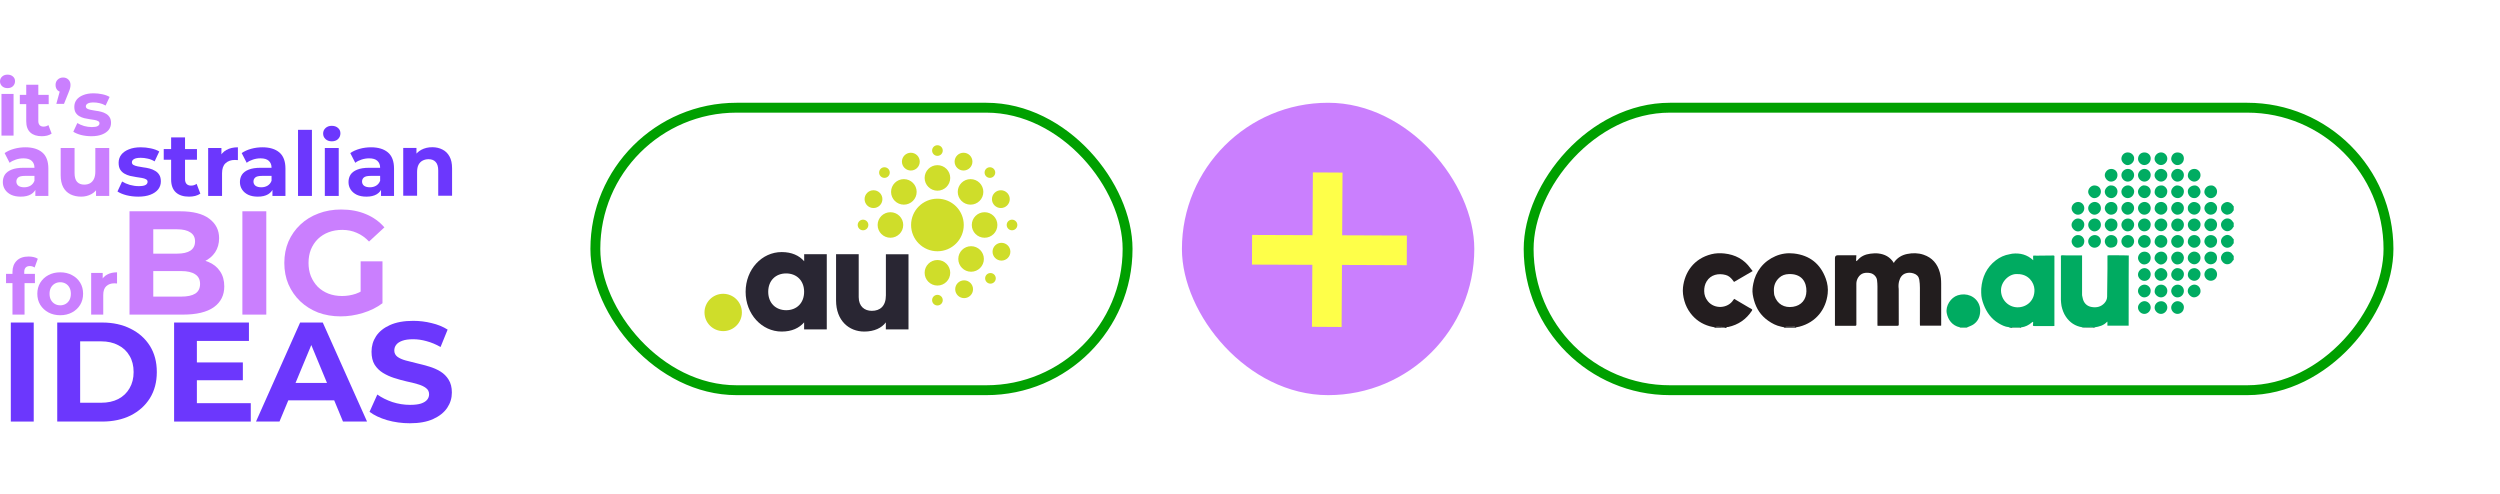 <svg width="253" height="50" viewBox="0 0 253 50" fill="none" xmlns="http://www.w3.org/2000/svg">
<path d="M9.245 13.785C8.884 13.785 8.537 13.743 8.202 13.66C7.873 13.571 7.612 13.461 7.418 13.331L7.826 12.453C8.019 12.573 8.247 12.672 8.508 12.751C8.774 12.824 9.036 12.86 9.292 12.86C9.574 12.86 9.772 12.826 9.887 12.758C10.008 12.691 10.068 12.597 10.068 12.476C10.068 12.377 10.021 12.304 9.927 12.257C9.838 12.205 9.717 12.165 9.566 12.139C9.414 12.113 9.247 12.087 9.064 12.061C8.887 12.035 8.706 12.001 8.524 11.959C8.341 11.912 8.173 11.844 8.022 11.755C7.87 11.666 7.748 11.546 7.654 11.395C7.565 11.243 7.52 11.047 7.52 10.807C7.52 10.54 7.596 10.305 7.748 10.101C7.904 9.898 8.129 9.738 8.422 9.623C8.714 9.503 9.064 9.443 9.472 9.443C9.759 9.443 10.052 9.474 10.35 9.537C10.648 9.6 10.896 9.691 11.094 9.811L10.687 10.681C10.483 10.561 10.277 10.48 10.068 10.438C9.864 10.391 9.665 10.368 9.472 10.368C9.2 10.368 9.002 10.405 8.876 10.478C8.751 10.551 8.688 10.645 8.688 10.76C8.688 10.864 8.733 10.943 8.821 10.995C8.915 11.047 9.038 11.089 9.19 11.12C9.341 11.152 9.506 11.18 9.684 11.207C9.866 11.227 10.049 11.261 10.232 11.309C10.415 11.355 10.58 11.423 10.726 11.512C10.877 11.596 11 11.713 11.094 11.865C11.188 12.011 11.235 12.205 11.235 12.445C11.235 12.706 11.157 12.939 11 13.143C10.844 13.341 10.616 13.498 10.318 13.613C10.026 13.728 9.668 13.785 9.245 13.785Z" fill="#CA7FFE"/>
<path d="M5.701 10.509L6.218 8.628L6.391 9.341C6.166 9.341 5.98 9.276 5.834 9.145C5.693 9.009 5.622 8.826 5.622 8.597C5.622 8.372 5.696 8.192 5.842 8.056C5.988 7.915 6.168 7.844 6.383 7.844C6.602 7.844 6.782 7.915 6.924 8.056C7.065 8.192 7.135 8.372 7.135 8.597C7.135 8.665 7.13 8.732 7.119 8.8C7.114 8.863 7.096 8.939 7.065 9.028C7.038 9.116 6.994 9.234 6.931 9.38L6.477 10.509H5.701Z" fill="#CA7FFE"/>
<path d="M4.231 13.785C3.734 13.785 3.348 13.66 3.071 13.409C2.794 13.153 2.655 12.774 2.655 12.273V8.573H3.878V12.257C3.878 12.434 3.925 12.573 4.019 12.672C4.113 12.766 4.241 12.813 4.403 12.813C4.596 12.813 4.761 12.761 4.897 12.657L5.226 13.519C5.101 13.607 4.949 13.675 4.771 13.723C4.599 13.764 4.419 13.785 4.231 13.785ZM2.005 10.54V9.6H4.928V10.54H2.005Z" fill="#CA7FFE"/>
<path d="M0.149 13.723V9.506H1.372V13.723H0.149ZM0.76 8.918C0.536 8.918 0.353 8.853 0.212 8.722C0.071 8.591 0 8.429 0 8.236C0 8.043 0.071 7.881 0.212 7.75C0.353 7.619 0.536 7.554 0.76 7.554C0.985 7.554 1.168 7.617 1.309 7.742C1.45 7.862 1.521 8.019 1.521 8.213C1.521 8.416 1.45 8.586 1.309 8.722C1.173 8.853 0.99 8.918 0.76 8.918Z" fill="#CA7FFE"/>
<path d="M9.226 31.838V27.622H10.394V28.813L10.229 28.468C10.355 28.17 10.556 27.945 10.833 27.794C11.11 27.637 11.447 27.559 11.844 27.559V28.688C11.792 28.682 11.745 28.68 11.703 28.68C11.661 28.674 11.617 28.672 11.57 28.672C11.235 28.672 10.963 28.768 10.755 28.962C10.551 29.15 10.449 29.445 10.449 29.848V31.838H9.226Z" fill="#CA7FFE"/>
<path d="M6.097 31.901C5.647 31.901 5.248 31.807 4.898 31.619C4.553 31.431 4.278 31.175 4.075 30.851C3.876 30.521 3.777 30.148 3.777 29.73C3.777 29.307 3.876 28.933 4.075 28.609C4.278 28.28 4.553 28.024 4.898 27.841C5.248 27.653 5.647 27.559 6.097 27.559C6.541 27.559 6.938 27.653 7.288 27.841C7.638 28.024 7.912 28.277 8.111 28.601C8.31 28.925 8.409 29.301 8.409 29.73C8.409 30.148 8.31 30.521 8.111 30.851C7.912 31.175 7.638 31.431 7.288 31.619C6.938 31.807 6.541 31.901 6.097 31.901ZM6.097 30.898C6.301 30.898 6.483 30.851 6.645 30.757C6.807 30.663 6.935 30.529 7.029 30.357C7.123 30.179 7.171 29.97 7.171 29.73C7.171 29.484 7.123 29.275 7.029 29.103C6.935 28.93 6.807 28.797 6.645 28.703C6.483 28.609 6.301 28.562 6.097 28.562C5.893 28.562 5.71 28.609 5.548 28.703C5.386 28.797 5.255 28.93 5.156 29.103C5.062 29.275 5.015 29.484 5.015 29.73C5.015 29.97 5.062 30.179 5.156 30.357C5.255 30.529 5.386 30.663 5.548 30.757C5.71 30.851 5.893 30.898 6.097 30.898Z" fill="#CA7FFE"/>
<path d="M1.262 31.838V27.527C1.262 27.052 1.403 26.673 1.685 26.391C1.967 26.104 2.369 25.96 2.892 25.96C3.07 25.96 3.239 25.978 3.401 26.015C3.569 26.051 3.71 26.109 3.825 26.187L3.503 27.073C3.435 27.026 3.36 26.989 3.276 26.963C3.192 26.937 3.104 26.924 3.01 26.924C2.832 26.924 2.693 26.976 2.594 27.081C2.5 27.18 2.453 27.331 2.453 27.535V27.927L2.484 28.452V31.838H1.262ZM0.611 28.656V27.716H3.535V28.656H0.611Z" fill="#CA7FFE"/>
<path d="M34.479 32.017C33.653 32.017 32.891 31.888 32.194 31.629C31.507 31.36 30.904 30.982 30.386 30.494C29.878 30.006 29.48 29.433 29.191 28.776C28.912 28.119 28.773 27.397 28.773 26.61C28.773 25.823 28.912 25.101 29.191 24.444C29.48 23.787 29.883 23.214 30.401 22.726C30.919 22.238 31.526 21.865 32.224 21.606C32.921 21.337 33.688 21.202 34.524 21.202C35.45 21.202 36.282 21.357 37.019 21.666C37.766 21.974 38.393 22.422 38.901 23.01L37.347 24.444C36.969 24.046 36.556 23.752 36.108 23.563C35.659 23.363 35.171 23.264 34.644 23.264C34.136 23.264 33.673 23.343 33.254 23.503C32.836 23.662 32.473 23.891 32.164 24.19C31.865 24.489 31.631 24.842 31.462 25.251C31.302 25.659 31.223 26.112 31.223 26.61C31.223 27.098 31.302 27.546 31.462 27.954C31.631 28.363 31.865 28.721 32.164 29.03C32.473 29.329 32.831 29.558 33.239 29.717C33.658 29.876 34.116 29.956 34.614 29.956C35.092 29.956 35.555 29.881 36.003 29.732C36.461 29.573 36.904 29.309 37.332 28.94L38.707 30.688C38.139 31.116 37.477 31.445 36.72 31.674C35.973 31.903 35.226 32.017 34.479 32.017ZM36.496 30.374V26.446H38.707V30.688L36.496 30.374Z" fill="#CA7FFE"/>
<path d="M24.529 31.838V21.382H26.949V31.838H24.529Z" fill="#CA7FFE"/>
<path d="M13.106 31.838V21.382H18.215C19.53 21.382 20.516 21.631 21.173 22.129C21.84 22.627 22.174 23.284 22.174 24.1C22.174 24.648 22.039 25.126 21.77 25.534C21.502 25.933 21.133 26.241 20.665 26.461C20.197 26.68 19.659 26.789 19.052 26.789L19.335 26.177C19.993 26.177 20.575 26.286 21.083 26.505C21.591 26.715 21.985 27.028 22.263 27.447C22.552 27.865 22.697 28.378 22.697 28.985C22.697 29.881 22.343 30.584 21.636 31.091C20.929 31.589 19.888 31.838 18.514 31.838H13.106ZM15.511 30.016H18.335C18.962 30.016 19.435 29.916 19.754 29.717C20.082 29.508 20.247 29.179 20.247 28.731C20.247 28.293 20.082 27.969 19.754 27.76C19.435 27.541 18.962 27.432 18.335 27.432H15.332V25.669H17.916C18.504 25.669 18.952 25.569 19.261 25.37C19.579 25.161 19.739 24.847 19.739 24.429C19.739 24.021 19.579 23.717 19.261 23.518C18.952 23.309 18.504 23.204 17.916 23.204H15.511V30.016Z" fill="#CA7FFE"/>
<path d="M41.477 42.834C40.676 42.834 39.907 42.728 39.172 42.519C38.438 42.299 37.846 42.017 37.397 41.674L38.185 39.927C38.614 40.233 39.12 40.486 39.702 40.686C40.294 40.877 40.891 40.972 41.492 40.972C41.95 40.972 42.317 40.929 42.594 40.843C42.88 40.748 43.09 40.619 43.224 40.457C43.358 40.295 43.424 40.109 43.424 39.899C43.424 39.631 43.319 39.422 43.109 39.269C42.9 39.106 42.623 38.978 42.279 38.882C41.935 38.777 41.554 38.682 41.134 38.596C40.723 38.501 40.308 38.386 39.888 38.252C39.478 38.119 39.101 37.947 38.757 37.737C38.414 37.527 38.132 37.25 37.913 36.907C37.703 36.563 37.598 36.124 37.598 35.59C37.598 35.017 37.75 34.497 38.056 34.029C38.371 33.552 38.839 33.175 39.459 32.898C40.089 32.612 40.876 32.469 41.821 32.469C42.451 32.469 43.071 32.545 43.682 32.698C44.293 32.841 44.832 33.06 45.3 33.356L44.584 35.117C44.116 34.85 43.649 34.654 43.181 34.53C42.713 34.397 42.255 34.33 41.807 34.33C41.358 34.33 40.991 34.382 40.704 34.487C40.418 34.592 40.213 34.73 40.089 34.902C39.965 35.065 39.903 35.255 39.903 35.475C39.903 35.733 40.008 35.943 40.218 36.105C40.428 36.258 40.704 36.382 41.048 36.477C41.392 36.572 41.769 36.668 42.179 36.763C42.599 36.859 43.014 36.969 43.424 37.093C43.844 37.217 44.226 37.384 44.57 37.594C44.913 37.804 45.19 38.081 45.4 38.424C45.62 38.768 45.729 39.202 45.729 39.727C45.729 40.29 45.572 40.805 45.257 41.273C44.942 41.741 44.469 42.118 43.84 42.404C43.219 42.69 42.432 42.834 41.477 42.834Z" fill="#6C37FD"/>
<path d="M25.907 42.662L30.373 32.64H32.664L37.145 42.662H34.711L31.046 33.814H31.962L28.283 42.662H25.907ZM28.14 40.514L28.756 38.753H33.91L34.539 40.514H28.14Z" fill="#6C37FD"/>
<path d="M19.752 36.678H24.577V38.481H19.752V36.678ZM19.924 40.801H25.379V42.662H17.619V32.64H25.192V34.502H19.924V40.801Z" fill="#6C37FD"/>
<path d="M5.792 42.662V32.64H10.344C11.432 32.64 12.391 32.85 13.222 33.27C14.052 33.681 14.701 34.258 15.169 35.002C15.636 35.747 15.87 36.63 15.87 37.651C15.87 38.663 15.636 39.545 15.169 40.3C14.701 41.044 14.052 41.626 13.222 42.046C12.391 42.456 11.432 42.662 10.344 42.662H5.792ZM8.111 40.758H10.23C10.898 40.758 11.475 40.634 11.962 40.385C12.458 40.128 12.84 39.765 13.107 39.297C13.384 38.83 13.522 38.281 13.522 37.651C13.522 37.012 13.384 36.463 13.107 36.005C12.84 35.537 12.458 35.179 11.962 34.931C11.475 34.673 10.898 34.544 10.23 34.544H8.111V40.758Z" fill="#6C37FD"/>
<path d="M1.094 42.662V32.64H3.413V42.662H1.094Z" fill="#6C37FD"/>
<path d="M38.56 19.829V18.882L38.47 18.675V16.98C38.47 16.679 38.376 16.445 38.19 16.277C38.01 16.108 37.73 16.024 37.352 16.024C37.093 16.024 36.838 16.066 36.585 16.15C36.339 16.229 36.128 16.337 35.954 16.475L35.449 15.492C35.714 15.306 36.032 15.162 36.405 15.059C36.778 14.957 37.156 14.906 37.541 14.906C38.28 14.906 38.854 15.081 39.263 15.429C39.672 15.778 39.876 16.322 39.876 17.061V19.829H38.56ZM37.081 19.901C36.702 19.901 36.378 19.838 36.107 19.712C35.837 19.58 35.629 19.402 35.485 19.18C35.341 18.957 35.269 18.708 35.269 18.431C35.269 18.143 35.338 17.89 35.476 17.674C35.62 17.458 35.846 17.29 36.152 17.169C36.459 17.043 36.859 16.98 37.352 16.98H38.641V17.8H37.505C37.174 17.8 36.946 17.855 36.82 17.963C36.699 18.071 36.639 18.206 36.639 18.368C36.639 18.549 36.708 18.693 36.847 18.801C36.991 18.903 37.186 18.954 37.433 18.954C37.667 18.954 37.877 18.9 38.064 18.792C38.25 18.678 38.385 18.513 38.47 18.296L38.686 18.945C38.584 19.258 38.397 19.495 38.127 19.658C37.856 19.82 37.508 19.901 37.081 19.901Z" fill="#6C37FD"/>
<path d="M32.872 19.829V14.978H34.279V19.829H32.872ZM33.576 14.302C33.317 14.302 33.107 14.227 32.944 14.077C32.782 13.926 32.701 13.74 32.701 13.518C32.701 13.295 32.782 13.109 32.944 12.959C33.107 12.808 33.317 12.733 33.576 12.733C33.834 12.733 34.044 12.805 34.207 12.95C34.369 13.088 34.45 13.268 34.45 13.491C34.45 13.725 34.369 13.92 34.207 14.077C34.05 14.227 33.84 14.302 33.576 14.302Z" fill="#6C37FD"/>
<path d="M30.16 19.829V13.139H31.567V19.829H30.16Z" fill="#6C37FD"/>
<path d="M27.571 19.829V18.882L27.481 18.675V16.98C27.481 16.679 27.388 16.445 27.201 16.277C27.021 16.108 26.742 16.024 26.363 16.024C26.104 16.024 25.849 16.066 25.596 16.15C25.35 16.229 25.14 16.337 24.965 16.475L24.46 15.492C24.725 15.306 25.044 15.162 25.416 15.059C25.789 14.957 26.168 14.906 26.552 14.906C27.292 14.906 27.866 15.081 28.274 15.429C28.683 15.778 28.887 16.322 28.887 17.061V19.829H27.571ZM26.092 19.901C25.714 19.901 25.389 19.838 25.119 19.712C24.848 19.58 24.641 19.402 24.497 19.18C24.352 18.957 24.28 18.708 24.28 18.431C24.28 18.143 24.349 17.89 24.488 17.674C24.632 17.458 24.857 17.29 25.164 17.169C25.47 17.043 25.87 16.98 26.363 16.98H27.652V17.8H26.516C26.186 17.8 25.957 17.855 25.831 17.963C25.711 18.071 25.651 18.206 25.651 18.368C25.651 18.549 25.72 18.693 25.858 18.801C26.002 18.903 26.198 18.954 26.444 18.954C26.678 18.954 26.889 18.9 27.075 18.792C27.262 18.678 27.397 18.513 27.481 18.296L27.697 18.945C27.595 19.258 27.409 19.495 27.138 19.658C26.868 19.82 26.519 19.901 26.092 19.901Z" fill="#6C37FD"/>
<path d="M21.065 19.829V14.978H22.408V16.349L22.219 15.952C22.363 15.609 22.595 15.351 22.913 15.177C23.232 14.996 23.619 14.906 24.076 14.906V16.204C24.016 16.198 23.962 16.195 23.914 16.195C23.866 16.189 23.815 16.186 23.761 16.186C23.376 16.186 23.064 16.298 22.823 16.52C22.589 16.736 22.471 17.076 22.471 17.539V19.829H21.065Z" fill="#6C37FD"/>
<path d="M19.13 19.901C18.559 19.901 18.114 19.757 17.796 19.468C17.477 19.174 17.318 18.738 17.318 18.161V13.905H18.725V18.143C18.725 18.347 18.779 18.507 18.887 18.621C18.995 18.729 19.142 18.783 19.329 18.783C19.551 18.783 19.74 18.723 19.897 18.603L20.275 19.595C20.131 19.697 19.957 19.775 19.752 19.829C19.554 19.877 19.347 19.901 19.13 19.901ZM16.57 16.168V15.086H19.933V16.168H16.57Z" fill="#6C37FD"/>
<path d="M13.989 19.901C13.574 19.901 13.174 19.853 12.79 19.757C12.411 19.655 12.11 19.529 11.888 19.378L12.357 18.368C12.579 18.507 12.841 18.621 13.141 18.711C13.448 18.795 13.748 18.837 14.043 18.837C14.367 18.837 14.596 18.798 14.728 18.72C14.866 18.642 14.935 18.534 14.935 18.395C14.935 18.281 14.881 18.197 14.773 18.143C14.671 18.083 14.533 18.038 14.358 18.008C14.184 17.978 13.992 17.948 13.781 17.918C13.577 17.887 13.37 17.849 13.159 17.8C12.949 17.746 12.757 17.668 12.582 17.566C12.408 17.464 12.267 17.326 12.158 17.151C12.056 16.977 12.005 16.752 12.005 16.475C12.005 16.168 12.092 15.898 12.267 15.664C12.447 15.429 12.705 15.246 13.042 15.114C13.379 14.975 13.781 14.906 14.25 14.906C14.581 14.906 14.917 14.942 15.26 15.014C15.603 15.086 15.888 15.192 16.117 15.33L15.648 16.331C15.413 16.192 15.176 16.099 14.935 16.051C14.701 15.997 14.473 15.97 14.25 15.97C13.938 15.97 13.709 16.012 13.565 16.096C13.421 16.18 13.349 16.289 13.349 16.421C13.349 16.541 13.4 16.631 13.502 16.691C13.61 16.752 13.751 16.8 13.926 16.836C14.1 16.872 14.289 16.905 14.494 16.935C14.704 16.959 14.914 16.998 15.125 17.052C15.335 17.106 15.524 17.184 15.693 17.287C15.867 17.383 16.008 17.518 16.117 17.692C16.225 17.86 16.279 18.083 16.279 18.359C16.279 18.66 16.189 18.927 16.008 19.162C15.828 19.39 15.567 19.571 15.224 19.703C14.887 19.835 14.476 19.901 13.989 19.901Z" fill="#6C37FD"/>
<path d="M43.746 14.898C44.129 14.898 44.471 14.976 44.77 15.131C45.076 15.281 45.316 15.515 45.489 15.832C45.663 16.144 45.75 16.545 45.75 17.037V19.805H44.348V17.253C44.348 16.863 44.261 16.575 44.087 16.39C43.919 16.204 43.68 16.111 43.368 16.111C43.147 16.111 42.946 16.159 42.766 16.255C42.592 16.345 42.455 16.485 42.353 16.677C42.257 16.869 42.209 17.115 42.209 17.414V19.805H40.807V14.97H42.146V16.309L41.894 15.904C42.068 15.581 42.317 15.332 42.64 15.158C42.964 14.985 43.332 14.898 43.746 14.898Z" fill="#6C37FD"/>
<path d="M8.214 19.901C7.811 19.901 7.45 19.823 7.132 19.667C6.819 19.511 6.576 19.273 6.401 18.954C6.227 18.63 6.14 18.218 6.14 17.719V14.978H7.546V17.512C7.546 17.915 7.631 18.212 7.799 18.404C7.973 18.591 8.217 18.684 8.529 18.684C8.746 18.684 8.938 18.639 9.106 18.549C9.275 18.453 9.407 18.308 9.503 18.116C9.599 17.918 9.647 17.671 9.647 17.377V14.978H11.054V19.829H9.719V18.495L9.963 18.882C9.801 19.219 9.56 19.474 9.242 19.649C8.929 19.817 8.586 19.901 8.214 19.901Z" fill="#CA7FFE"/>
<path d="M3.578 19.829V18.882L3.487 18.675V16.98C3.487 16.679 3.394 16.445 3.208 16.277C3.028 16.108 2.748 16.024 2.369 16.024C2.111 16.024 1.855 16.066 1.603 16.15C1.357 16.229 1.146 16.337 0.972 16.475L0.467 15.492C0.731 15.306 1.05 15.162 1.423 15.059C1.795 14.957 2.174 14.906 2.559 14.906C3.298 14.906 3.872 15.081 4.281 15.429C4.69 15.778 4.894 16.322 4.894 17.061V19.829H3.578ZM2.099 19.901C1.72 19.901 1.396 19.838 1.125 19.712C0.855 19.58 0.647 19.402 0.503 19.18C0.359 18.957 0.287 18.708 0.287 18.431C0.287 18.143 0.356 17.89 0.494 17.674C0.638 17.458 0.864 17.29 1.17 17.169C1.477 17.043 1.877 16.98 2.369 16.98H3.659V17.8H2.523C2.192 17.8 1.964 17.855 1.837 17.963C1.717 18.071 1.657 18.206 1.657 18.368C1.657 18.549 1.726 18.693 1.864 18.801C2.009 18.903 2.204 18.954 2.451 18.954C2.685 18.954 2.895 18.9 3.082 18.792C3.268 18.678 3.403 18.513 3.487 18.296L3.704 18.945C3.602 19.258 3.415 19.495 3.145 19.658C2.874 19.82 2.526 19.901 2.099 19.901Z" fill="#CA7FFE"/>
<g filter="url(#filter0_d_267_44862)">
<rect x="60.25" y="10.9" width="53.861" height="28.588" rx="14.294" stroke="#00A000" fill="white"/>
</g>
<g clip-path="url(#clip0_267_44862)">
<path d="M75.079 31.623C75.079 32.664 74.233 33.509 73.19 33.509C72.142 33.509 71.295 32.664 71.295 31.623C71.295 30.577 72.142 29.732 73.185 29.732C74.233 29.732 75.079 30.582 75.079 31.623Z" fill="#CFDD2A"/>
<path d="M83.67 25.72V33.337H81.377V32.623C80.874 33.202 80.128 33.554 79.105 33.554C77.105 33.554 75.457 31.799 75.457 29.531C75.457 27.258 77.105 25.509 79.105 25.509C80.128 25.509 80.879 25.86 81.382 26.439V25.725H83.67V25.72ZM81.377 29.531C81.377 28.39 80.612 27.671 79.558 27.671C78.505 27.671 77.744 28.385 77.744 29.531C77.744 30.673 78.51 31.392 79.564 31.392C80.617 31.392 81.377 30.673 81.377 29.531Z" fill="#292633"/>
<path d="M91.94 25.72V33.338H89.647V32.623C89.234 33.187 88.473 33.554 87.466 33.554C85.924 33.554 84.609 32.458 84.609 30.401V25.725H86.901V30.069C86.901 31.015 87.496 31.457 88.231 31.457C89.073 31.457 89.652 30.969 89.652 29.888V25.73H91.94V25.72Z" fill="#292633"/>
<path d="M94.868 19.298C95.583 19.298 96.163 18.72 96.163 18.006C96.163 17.292 95.583 16.714 94.868 16.714C94.153 16.714 93.573 17.292 93.573 18.006C93.573 18.72 94.153 19.298 94.868 19.298Z" fill="#CFDD2A"/>
<path d="M94.868 15.773C95.166 15.773 95.407 15.532 95.407 15.235C95.407 14.938 95.166 14.697 94.868 14.697C94.57 14.697 94.329 14.938 94.329 15.235C94.329 15.532 94.57 15.773 94.868 15.773Z" fill="#CFDD2A"/>
<path d="M90.111 24.06C90.826 24.06 91.406 23.482 91.406 22.768C91.406 22.054 90.826 21.476 90.111 21.476C89.395 21.476 88.816 22.054 88.816 22.768C88.816 23.482 89.395 24.06 90.111 24.06Z" fill="#CFDD2A"/>
<path d="M87.339 23.306C87.637 23.306 87.878 23.065 87.878 22.768C87.878 22.471 87.637 22.23 87.339 22.23C87.042 22.23 86.8 22.471 86.8 22.768C86.8 23.065 87.042 23.306 87.339 23.306Z" fill="#CFDD2A"/>
<path d="M99.64 24.06C100.355 24.06 100.935 23.482 100.935 22.768C100.935 22.054 100.355 21.476 99.64 21.476C98.924 21.476 98.345 22.054 98.345 22.768C98.345 23.482 98.924 24.06 99.64 24.06Z" fill="#CFDD2A"/>
<path d="M94.868 25.428C96.34 25.428 97.533 24.237 97.533 22.768C97.533 21.299 96.34 20.108 94.868 20.108C93.395 20.108 92.202 21.299 92.202 22.768C92.202 24.237 93.395 25.428 94.868 25.428Z" fill="#CFDD2A"/>
<path d="M102.416 23.306C102.714 23.306 102.955 23.065 102.955 22.768C102.955 22.471 102.714 22.23 102.416 22.23C102.119 22.23 101.877 22.471 101.877 22.768C101.877 23.065 102.119 23.306 102.416 23.306Z" fill="#CFDD2A"/>
<path d="M94.868 28.898C95.583 28.898 96.163 28.319 96.163 27.605C96.163 26.892 95.583 26.313 94.868 26.313C94.153 26.313 93.573 26.892 93.573 27.605C93.573 28.319 94.153 28.898 94.868 28.898Z" fill="#CFDD2A"/>
<path d="M94.868 30.914C95.166 30.914 95.407 30.673 95.407 30.376C95.407 30.079 95.166 29.838 94.868 29.838C94.57 29.838 94.329 30.079 94.329 30.376C94.329 30.673 94.57 30.914 94.868 30.914Z" fill="#CFDD2A"/>
<path d="M92.177 17.257C92.675 17.257 93.079 16.854 93.079 16.357C93.079 15.86 92.675 15.457 92.177 15.457C91.678 15.457 91.275 15.86 91.275 16.357C91.275 16.854 91.678 17.257 92.177 17.257Z" fill="#CFDD2A"/>
<path d="M91.471 20.711C92.186 20.711 92.766 20.133 92.766 19.419C92.766 18.705 92.186 18.127 91.471 18.127C90.756 18.127 90.176 18.705 90.176 19.419C90.176 20.133 90.756 20.711 91.471 20.711Z" fill="#CFDD2A"/>
<path d="M89.506 18.001C89.803 18.001 90.045 17.76 90.045 17.463C90.045 17.166 89.803 16.925 89.506 16.925C89.208 16.925 88.967 17.166 88.967 17.463C88.967 17.76 89.208 18.001 89.506 18.001Z" fill="#CFDD2A"/>
<path d="M98.219 20.711C98.934 20.711 99.514 20.133 99.514 19.419C99.514 18.705 98.934 18.127 98.219 18.127C97.504 18.127 96.924 18.705 96.924 19.419C96.924 20.133 97.504 20.711 98.219 20.711Z" fill="#CFDD2A"/>
<path d="M100.179 18.001C100.476 18.001 100.718 17.76 100.718 17.463C100.718 17.166 100.476 16.925 100.179 16.925C99.881 16.925 99.64 17.166 99.64 17.463C99.64 17.76 99.881 18.001 100.179 18.001Z" fill="#CFDD2A"/>
<path d="M98.274 27.5C98.989 27.5 99.569 26.921 99.569 26.207C99.569 25.494 98.989 24.915 98.274 24.915C97.559 24.915 96.979 25.494 96.979 26.207C96.979 26.921 97.559 27.5 98.274 27.5Z" fill="#CFDD2A"/>
<path d="M100.234 28.706C100.532 28.706 100.773 28.465 100.773 28.168C100.773 27.871 100.532 27.631 100.234 27.631C99.937 27.631 99.695 27.871 99.695 28.168C99.695 28.465 99.937 28.706 100.234 28.706Z" fill="#CFDD2A"/>
<path d="M88.398 21.053C88.896 21.053 89.299 20.65 89.299 20.153C89.299 19.656 88.896 19.253 88.398 19.253C87.899 19.253 87.496 19.656 87.496 20.153C87.496 20.65 87.899 21.053 88.398 21.053Z" fill="#CFDD2A"/>
<path d="M97.508 17.257C98.007 17.257 98.41 16.854 98.41 16.357C98.41 15.86 98.007 15.457 97.508 15.457C97.01 15.457 96.606 15.86 96.606 16.357C96.606 16.854 97.01 17.257 97.508 17.257Z" fill="#CFDD2A"/>
<path d="M101.287 21.053C101.786 21.053 102.189 20.65 102.189 20.153C102.189 19.656 101.786 19.253 101.287 19.253C100.789 19.253 100.385 19.656 100.385 20.153C100.385 20.65 100.789 21.053 101.287 21.053Z" fill="#CFDD2A"/>
<path d="M97.569 30.17C98.067 30.17 98.471 29.767 98.471 29.27C98.471 28.773 98.067 28.37 97.569 28.37C97.071 28.37 96.667 28.773 96.667 29.27C96.667 29.767 97.071 30.17 97.569 30.17Z" fill="#CFDD2A"/>
<path d="M101.348 26.373C101.846 26.373 102.25 25.97 102.25 25.473C102.25 24.976 101.846 24.573 101.348 24.573C100.85 24.573 100.446 24.976 100.446 25.473C100.446 25.97 100.85 26.373 101.348 26.373Z" fill="#CFDD2A"/>
</g>
<g filter="url(#filter1_d_267_44862)">
<rect x="119.611" y="10.4" width="29.588" height="29.588" rx="14.794" fill="#CA7FFE"/>
</g>
<path d="M126.706 25.277L142.37 25.336" stroke="#FEFF49" stroke-width="3.001"/>
<path d="M134.364 17.457L134.271 33.082" stroke="#FEFF49" stroke-width="3.001"/>
<g filter="url(#filter2_d_267_44862)">
<rect x="-0.5" y="0.5" width="87.015" height="28.588" rx="14.294" transform="matrix(-1 0 0 1 241.214 10.4)" stroke="#00A000" fill="white"/>
</g>
<g clip-path="url(#clip1_267_44862)">
<path d="M207.906 27.868C207.906 27.886 207.906 27.903 207.906 27.921C207.906 27.939 207.906 27.955 207.906 27.973C207.906 27.991 207.906 28.008 207.906 28.026C207.906 28.044 207.906 28.061 207.906 28.078C207.906 28.096 207.906 28.113 207.906 28.131C207.906 28.149 207.906 28.166 207.906 28.184C207.906 28.202 207.906 28.218 207.906 28.236C207.906 28.254 207.906 28.271 207.906 28.289C207.906 28.307 207.906 28.324 207.906 28.341C207.906 28.359 207.906 28.376 207.906 28.394C207.906 28.412 207.906 28.429 207.906 28.447C207.906 28.465 207.906 28.482 207.906 28.499C207.906 28.517 207.906 28.534 207.906 28.552V28.605C207.906 28.622 207.906 28.639 207.906 28.657C207.906 28.675 207.906 28.692 207.906 28.71V28.762C207.906 28.78 207.906 28.797 207.906 28.815V28.868C207.906 28.886 207.906 28.902 207.906 28.92V28.973C207.906 28.991 207.906 29.008 207.906 29.025V29.078C207.906 29.096 207.906 29.113 207.906 29.131V29.183C207.906 29.201 207.906 29.218 207.906 29.236V29.288C207.906 29.306 207.906 29.323 207.906 29.341V29.394C207.906 29.412 207.906 29.428 207.906 29.446V29.499C207.906 29.517 207.906 29.534 207.906 29.551V29.604C207.906 29.622 207.906 29.639 207.906 29.657V29.709C207.906 29.727 207.906 29.744 207.906 29.762V29.814C207.906 29.832 207.906 29.849 207.906 29.867V29.92C207.906 29.938 207.906 29.954 207.906 29.972V30.025C207.906 30.043 207.906 30.06 207.906 30.078V30.13C207.906 30.148 207.906 30.165 207.906 30.183V30.235C207.906 30.253 207.906 30.27 207.906 30.288V30.34C207.906 30.358 207.906 30.375 207.906 30.393V30.446C207.906 30.464 207.906 30.48 207.906 30.498V30.551C207.906 30.569 207.906 30.586 207.906 30.604V30.656C207.906 30.674 207.906 30.691 207.906 30.709V30.761C207.906 30.779 207.906 30.796 207.906 30.814V30.867C207.906 30.884 207.906 30.901 207.906 30.919V30.972C207.906 30.99 207.906 31.006 207.906 31.024V31.077C207.906 31.095 207.906 31.112 207.906 31.13V31.182C207.906 31.2 207.906 31.217 207.906 31.235V31.287C207.906 31.305 207.906 31.322 207.906 31.34V31.393C207.906 31.41 207.906 31.427 207.906 31.445V31.498C207.906 31.516 207.906 31.532 207.906 31.55V31.603C207.906 31.621 207.906 31.638 207.906 31.656V31.708C207.906 31.726 207.906 31.743 207.906 31.761C207.906 31.779 207.906 31.796 207.906 31.813C207.906 31.831 207.906 31.848 207.906 31.866C207.906 31.884 207.906 31.901 207.906 31.919C207.906 31.936 207.906 31.953 207.906 31.971V32.024C207.906 32.042 207.906 32.059 207.906 32.076V32.129C207.906 32.147 207.906 32.164 207.906 32.182C207.906 32.2 207.906 32.216 207.906 32.234C207.906 32.252 207.906 32.269 207.906 32.287C207.906 32.305 207.906 32.322 207.906 32.34C207.906 32.357 207.906 32.374 207.906 32.392C207.906 32.41 207.906 32.427 207.906 32.445C207.906 32.463 207.906 32.479 207.906 32.497C207.906 32.515 207.906 32.532 207.906 32.55C207.906 32.568 207.906 32.585 207.906 32.602C207.906 32.62 207.906 32.637 207.906 32.655C207.906 32.673 207.906 32.69 207.906 32.708V32.986C207.862 32.99 207.828 32.995 207.794 32.995C207.156 32.995 206.517 32.995 205.879 32.995C205.73 32.995 205.71 32.961 205.741 32.813C205.756 32.738 205.75 32.659 205.754 32.584C205.741 32.579 205.727 32.575 205.714 32.57C205.68 32.593 205.643 32.613 205.612 32.64C205.306 32.907 204.957 33.076 204.552 33.13C204.532 33.133 204.513 33.148 204.494 33.157L204.482 33.155C204.441 33.145 204.401 33.129 204.36 33.129C204.14 33.125 203.919 33.125 203.7 33.129C203.659 33.129 203.619 33.144 203.578 33.152C203.543 33.17 203.508 33.188 203.473 33.206H203.447C203.395 33.172 203.346 33.112 203.291 33.108C202.902 33.074 202.568 32.9 202.245 32.707C201.512 32.266 201.045 31.606 200.746 30.822C200.603 30.448 200.5 30.06 200.499 29.652C200.499 29.642 200.499 29.63 200.498 29.62C200.498 29.596 200.498 29.573 200.498 29.548C200.498 29.538 200.498 29.526 200.498 29.516C200.498 29.491 200.498 29.468 200.498 29.444C200.498 29.433 200.498 29.422 200.498 29.41C200.498 29.352 200.5 29.293 200.501 29.234C200.501 29.223 200.501 29.213 200.502 29.202C200.594 28.045 201.042 27.065 201.975 26.344C202.388 26.025 202.858 25.812 203.379 25.726C203.464 25.712 203.547 25.691 203.631 25.674C203.641 25.674 203.651 25.672 203.661 25.671C204.441 25.589 205.145 25.764 205.764 26.336C205.757 26.214 205.751 26.131 205.749 26.048C205.748 25.992 205.753 25.935 205.756 25.88L205.841 25.863C205.926 25.866 206.01 25.869 206.095 25.872C206.108 25.872 206.119 25.872 206.132 25.872C206.155 25.872 206.177 25.872 206.2 25.872C206.213 25.872 206.225 25.872 206.237 25.872C206.26 25.872 206.282 25.872 206.306 25.872C206.317 25.872 206.33 25.871 206.341 25.87C206.82 25.866 207.3 25.864 207.778 25.855C207.879 25.853 207.93 25.88 207.908 25.987C207.905 25.989 207.898 25.992 207.899 25.994C207.901 26.001 207.905 26.007 207.907 26.013C207.907 26.03 207.907 26.048 207.907 26.065C207.907 26.083 207.907 26.1 207.907 26.117C207.907 26.135 207.907 26.152 207.907 26.17C207.907 26.188 207.907 26.205 207.907 26.223C207.907 26.241 207.907 26.257 207.907 26.275C207.907 26.293 207.907 26.31 207.907 26.328C207.907 26.346 207.907 26.363 207.907 26.381V26.433C207.907 26.451 207.907 26.468 207.907 26.486C207.907 26.504 207.907 26.52 207.907 26.538C207.907 26.556 207.907 26.573 207.907 26.591C207.907 26.609 207.907 26.626 207.907 26.643C207.907 26.661 207.907 26.678 207.907 26.696C207.907 26.714 207.907 26.731 207.907 26.749C207.907 26.767 207.907 26.783 207.907 26.801C207.907 26.819 207.907 26.836 207.907 26.854C207.907 26.872 207.907 26.889 207.907 26.907C207.907 26.924 207.907 26.941 207.907 26.959C207.907 26.977 207.907 26.994 207.907 27.012C207.907 27.03 207.907 27.046 207.907 27.064C207.907 27.082 207.907 27.099 207.907 27.117C207.907 27.135 207.907 27.152 207.907 27.169C207.907 27.187 207.907 27.204 207.907 27.222C207.907 27.24 207.907 27.257 207.907 27.275C207.907 27.293 207.907 27.309 207.907 27.327V27.38C207.907 27.398 207.907 27.415 207.907 27.433V27.485C207.907 27.503 207.907 27.52 207.907 27.538C207.907 27.556 207.907 27.573 207.907 27.59C207.907 27.608 207.907 27.625 207.907 27.643C207.907 27.661 207.907 27.678 207.907 27.696V27.748C207.907 27.766 207.907 27.783 207.907 27.801C207.907 27.819 207.907 27.835 207.907 27.853C207.907 27.871 207.907 27.888 207.907 27.906L207.906 27.868ZM204.184 27.738C203.357 27.659 202.483 28.49 202.501 29.407C202.519 30.365 203.269 31.093 204.173 31.101C205.093 31.11 205.936 30.422 205.885 29.281C205.853 28.586 205.272 27.726 204.184 27.738Z" fill="#00AB61"/>
<path d="M226.053 22.952C226.025 22.979 225.987 23.001 225.97 23.035C225.852 23.28 225.553 23.443 225.306 23.391C225.013 23.33 224.783 23.047 224.764 22.77C224.743 22.454 225.016 22.199 225.212 22.138C225.519 22.043 225.788 22.157 225.959 22.439C225.986 22.482 226.021 22.519 226.052 22.559V22.952H226.053Z" fill="#00AC62"/>
<path d="M226.053 24.625C226.025 24.653 225.987 24.676 225.971 24.709C225.853 24.958 225.552 25.118 225.293 25.063C224.999 25.001 224.778 24.721 224.764 24.433C224.749 24.13 225.005 23.872 225.274 23.794C225.516 23.725 225.798 23.859 225.952 24.105C225.976 24.144 226.018 24.173 226.052 24.207V24.625H226.053Z" fill="#00AC62"/>
<path d="M226.053 26.299C226.019 26.331 225.974 26.357 225.954 26.396C225.747 26.78 225.281 26.863 224.976 26.565C224.783 26.376 224.702 26.146 224.799 25.892C224.886 25.663 225.065 25.5 225.319 25.47C225.594 25.439 225.816 25.53 225.97 25.801C225.992 25.84 226.025 25.872 226.053 25.908V26.3V26.299Z" fill="#00AC62"/>
<path d="M226.053 21.278C226.012 21.334 225.965 21.387 225.93 21.447C225.817 21.637 225.479 21.777 225.266 21.709C224.923 21.6 224.675 21.28 224.795 20.884C224.884 20.587 225.274 20.39 225.519 20.455C225.734 20.512 225.874 20.62 225.981 20.799C226 20.831 226.03 20.857 226.054 20.885V21.278H226.053Z" fill="#00AC62"/>
<path d="M173.519 33.151C173.519 33.142 173.52 33.134 173.523 33.126C173.567 33.124 173.612 33.122 173.656 33.121C173.944 33.122 174.231 33.124 174.518 33.124C174.535 33.124 174.552 33.108 174.569 33.099C174.622 33.099 174.676 33.099 174.73 33.099C174.73 33.126 174.727 33.151 174.726 33.177H173.545C173.535 33.169 173.527 33.159 173.518 33.151H173.519Z" fill="#09080A"/>
<path d="M210.747 33.177C210.737 33.158 210.729 33.139 210.719 33.12C210.764 33.113 210.81 33.1 210.855 33.099C211.119 33.093 211.383 33.087 211.647 33.088C211.724 33.088 211.801 33.113 211.879 33.126C211.851 33.142 211.824 33.16 211.797 33.177H211.718C211.684 33.168 211.649 33.151 211.616 33.151C211.376 33.151 211.136 33.151 210.895 33.155C210.854 33.155 210.813 33.17 210.773 33.178H210.747V33.177Z" fill="#48BA80"/>
<path d="M181.759 33.126C181.76 33.142 181.761 33.16 181.763 33.177H180.555C180.556 33.16 180.558 33.142 180.559 33.126C180.595 33.125 180.631 33.123 180.666 33.121C181.012 33.121 181.359 33.123 181.705 33.123C181.723 33.123 181.74 33.126 181.758 33.126H181.759Z" fill="#09080A"/>
<path d="M198.355 33.177C198.345 33.159 198.337 33.14 198.328 33.122C198.36 33.115 198.393 33.101 198.425 33.1C198.665 33.099 198.905 33.1 199.145 33.1C199.109 33.126 199.072 33.152 199.037 33.177H198.355Z" fill="#48BA80"/>
<path d="M203.475 33.177C203.51 33.159 203.544 33.141 203.579 33.122C203.606 33.133 203.634 33.151 203.662 33.152C203.918 33.154 204.173 33.154 204.429 33.152C204.447 33.152 204.464 33.135 204.483 33.126L204.495 33.128C204.505 33.143 204.515 33.159 204.525 33.176C204.175 33.176 203.826 33.176 203.476 33.176L203.475 33.177Z" fill="#231D1F"/>
<path d="M210.773 33.177C210.814 33.17 210.854 33.155 210.895 33.154C211.135 33.151 211.375 33.149 211.616 33.15C211.65 33.15 211.684 33.168 211.718 33.176H210.773V33.177Z" fill="#231D1F"/>
<path d="M211.797 33.177C211.824 33.16 211.852 33.142 211.879 33.126C211.904 33.128 211.929 33.129 211.954 33.131C211.963 33.147 211.972 33.161 211.981 33.177H211.797Z" fill="#231D1F"/>
<path d="M173.517 33.151C173.526 33.159 173.534 33.168 173.544 33.176H173.467C173.483 33.168 173.501 33.159 173.517 33.151Z" fill="#231D1F"/>
<path d="M187.862 25.829C187.852 26.032 187.844 26.212 187.834 26.428C187.896 26.392 187.954 26.375 187.986 26.336C188.319 25.93 188.767 25.741 189.271 25.674C189.538 25.64 189.813 25.62 190.078 25.649C190.723 25.723 191.269 25.988 191.659 26.614C191.686 26.559 191.701 26.516 191.727 26.483C192.051 26.063 192.484 25.806 192.999 25.703C193.557 25.59 194.12 25.593 194.662 25.777C195.539 26.073 196.07 26.694 196.313 27.581C196.415 27.956 196.446 28.33 196.446 28.714C196.445 30.1 196.447 31.486 196.448 32.872C196.448 32.898 196.443 32.923 196.441 32.959H194.306C194.301 32.909 194.293 32.855 194.293 32.801C194.293 31.577 194.299 30.352 194.295 29.128C194.294 28.85 194.278 28.568 194.23 28.294C194.175 27.986 193.988 27.78 193.672 27.676C193.409 27.589 193.153 27.576 192.896 27.649C192.491 27.765 192.291 28.076 192.19 28.458C192.123 28.715 192.114 28.978 192.148 29.241C192.154 29.293 192.15 29.345 192.15 29.398C192.151 30.539 192.152 31.682 192.155 32.824C192.155 32.931 192.128 32.973 192.008 32.971C191.391 32.964 190.774 32.968 190.157 32.968C190.11 32.968 190.064 32.968 190.006 32.968C190.003 32.91 189.997 32.863 189.997 32.817C189.997 31.54 190.002 30.264 189.998 28.986C189.998 28.772 189.982 28.555 189.955 28.342C189.913 28.002 189.605 27.692 189.26 27.634C189.029 27.595 188.8 27.586 188.569 27.656C188.167 27.776 187.863 28.246 187.863 28.704C187.861 30.078 187.863 31.451 187.865 32.824C187.865 32.913 187.854 32.973 187.74 32.972C187.079 32.968 186.418 32.97 185.757 32.969C185.745 32.969 185.732 32.965 185.696 32.96C185.696 32.909 185.696 32.854 185.696 32.799C185.696 30.572 185.697 28.345 185.697 26.119C185.697 25.926 185.796 25.831 185.993 25.831C186.566 25.831 187.14 25.831 187.712 25.831C187.754 25.831 187.797 25.831 187.861 25.831L187.862 25.829Z" fill="#221D1E"/>
<path d="M180.666 33.121C180.631 33.122 180.595 33.124 180.56 33.125C180.45 33.101 180.339 33.076 180.229 33.053C179.749 32.953 179.325 32.73 178.931 32.451C178.2 31.936 177.734 31.232 177.504 30.381C177.402 30.006 177.321 29.617 177.356 29.22C177.37 29.045 177.402 28.872 177.434 28.7C177.551 28.096 177.796 27.549 178.176 27.065C178.577 26.556 179.081 26.182 179.678 25.923C180.279 25.662 180.915 25.58 181.552 25.654C183.149 25.838 184.231 26.702 184.775 28.213C184.947 28.694 185.018 29.202 184.963 29.71C184.791 31.306 183.78 32.621 182.096 33.059C181.986 33.087 181.872 33.103 181.761 33.125C181.743 33.125 181.726 33.123 181.708 33.123C181.686 33.106 181.663 33.075 181.641 33.075C181.337 33.073 181.033 33.074 180.729 33.077C180.709 33.077 180.689 33.106 180.669 33.121H180.666ZM179.517 29.42C179.533 29.582 179.524 29.753 179.571 29.906C179.845 30.778 180.574 31.185 181.456 31.047C182.314 30.912 182.794 30.304 182.809 29.474C182.812 29.258 182.79 29.034 182.73 28.828C182.592 28.357 182.297 28.012 181.822 27.843C181.564 27.75 181.297 27.728 181.023 27.737C180.655 27.748 180.328 27.857 180.055 28.11C179.673 28.464 179.497 28.9 179.517 29.421V29.42Z" fill="#231D1F"/>
<path d="M211.955 33.131C211.929 33.129 211.904 33.127 211.879 33.125C211.802 33.112 211.725 33.087 211.648 33.087C211.383 33.087 211.119 33.093 210.855 33.099C210.81 33.099 210.765 33.113 210.72 33.12C210.014 33.005 209.469 32.644 209.07 32.055C208.845 31.724 208.711 31.354 208.626 30.968C208.582 30.768 208.583 30.558 208.563 30.353C208.563 30.344 208.563 30.335 208.563 30.326C208.563 28.983 208.565 27.641 208.566 26.298C208.566 26.185 208.563 26.072 208.562 25.959C208.562 25.932 208.562 25.906 208.562 25.88C208.599 25.863 208.634 25.832 208.671 25.831C208.792 25.829 208.914 25.839 209.036 25.843C209.049 25.843 209.06 25.843 209.073 25.843C209.096 25.843 209.118 25.843 209.141 25.843C209.154 25.843 209.166 25.843 209.178 25.843H210.705C210.705 27.189 210.705 28.508 210.705 29.826C210.707 29.855 210.71 29.884 210.712 29.913C210.762 30.101 210.782 30.302 210.866 30.472C211.033 30.815 211.319 31.016 211.708 31.074C212.188 31.146 212.612 31.051 212.954 30.691C213.128 30.508 213.236 30.28 213.241 30.033C213.261 29.094 213.267 28.154 213.274 27.215C213.277 26.771 213.274 26.326 213.274 25.882C213.28 25.872 213.287 25.862 213.293 25.852C213.348 25.845 213.402 25.83 213.458 25.83C213.916 25.83 214.375 25.833 214.832 25.839C215.028 25.841 215.225 25.849 215.42 25.854C215.426 25.862 215.432 25.87 215.437 25.878C215.437 25.896 215.435 25.915 215.434 25.933C215.433 25.95 215.432 25.967 215.431 25.984C215.428 26.602 215.423 27.221 215.423 27.84C215.421 29.512 215.421 31.186 215.42 32.859C215.42 32.889 215.42 32.918 215.42 32.958H213.269V32.577C213.26 32.569 213.252 32.562 213.245 32.553C212.9 32.942 212.436 33.055 211.956 33.13L211.955 33.131Z" fill="#00AB61"/>
<path d="M173.657 33.12C173.612 33.121 173.567 33.123 173.523 33.124C173.358 33.09 173.191 33.064 173.029 33.019C172.222 32.794 171.565 32.348 171.064 31.678C170.788 31.306 170.586 30.895 170.46 30.452C170.335 30.007 170.269 29.545 170.319 29.085C170.486 27.579 171.385 26.181 173.196 25.725C173.629 25.617 174.075 25.605 174.509 25.652C175.597 25.77 176.504 26.239 177.146 27.151C177.179 27.197 177.216 27.24 177.251 27.284C177.285 27.328 177.32 27.373 177.368 27.433C176.739 27.8 176.12 28.162 175.484 28.532C175.442 28.475 175.385 28.395 175.324 28.317C175.145 28.091 174.932 27.907 174.648 27.829C173.902 27.624 173.124 27.797 172.713 28.472C172.531 28.771 172.46 29.104 172.464 29.46C172.467 29.852 172.597 30.191 172.837 30.486C173.523 31.329 174.876 31.211 175.407 30.363C175.435 30.32 175.468 30.282 175.498 30.244C175.976 30.526 176.445 30.801 176.913 31.077C177.024 31.143 177.137 31.209 177.251 31.272C177.325 31.314 177.347 31.359 177.295 31.438C176.722 32.314 175.925 32.867 174.899 33.09C174.844 33.101 174.787 33.095 174.73 33.096C174.676 33.096 174.622 33.096 174.569 33.096C174.284 33.089 174 33.079 173.714 33.075C173.696 33.075 173.676 33.103 173.656 33.118L173.657 33.12Z" fill="#231D1F"/>
<path d="M199.146 33.1C198.906 33.1 198.665 33.099 198.425 33.1C198.393 33.1 198.36 33.114 198.328 33.122C197.542 32.949 197.131 32.328 197.01 31.69C196.871 30.956 197.413 30.11 198.125 29.884C198.997 29.606 199.94 29.966 200.288 30.831C200.397 31.103 200.415 31.387 200.381 31.684C200.327 32.172 200.108 32.559 199.708 32.834C199.54 32.95 199.334 33.013 199.146 33.1Z" fill="#00AB61"/>
<path d="M212.611 22.749C212.623 23.102 212.302 23.419 211.952 23.418C211.643 23.418 211.325 23.108 211.328 22.758C211.33 22.402 211.64 22.107 211.981 22.114C212.342 22.122 212.61 22.387 212.612 22.749H212.611Z" fill="#00AC62"/>
<path d="M221.012 22.734C221.01 23.158 220.683 23.422 220.349 23.415C220.016 23.407 219.736 23.124 219.728 22.763C219.721 22.457 219.991 22.107 220.388 22.114C220.733 22.12 221.012 22.394 221.011 22.734H221.012Z" fill="#00AC62"/>
<path d="M209.642 22.767C209.618 22.505 209.938 22.093 210.304 22.111C210.644 22.127 210.928 22.386 210.931 22.716C210.934 23.088 210.635 23.421 210.292 23.423C209.954 23.424 209.628 23.058 209.642 22.769V22.767Z" fill="#00AC62"/>
<path d="M213.004 22.772C212.982 22.467 213.309 22.102 213.646 22.112C214.028 22.125 214.283 22.372 214.287 22.722C214.292 23.126 214.04 23.383 213.644 23.416C213.343 23.441 212.995 23.097 213.004 22.771V22.772Z" fill="#00AC62"/>
<path d="M217.026 22.114C217.361 22.115 217.655 22.395 217.651 22.717C217.645 23.156 217.347 23.412 216.999 23.413C216.666 23.413 216.383 23.14 216.365 22.759C216.352 22.463 216.646 22.098 217.026 22.115V22.114Z" fill="#00AC62"/>
<path d="M215.325 20.05C214.984 20.05 214.69 19.753 214.684 19.411C214.677 19.091 214.994 18.733 215.388 18.763C215.68 18.785 215.977 19.069 215.978 19.372C215.978 19.741 215.681 20.05 215.327 20.05H215.325Z" fill="#00AC62"/>
<path d="M215.977 22.733C215.97 23.085 215.703 23.413 215.309 23.416C214.968 23.418 214.68 23.077 214.685 22.74C214.69 22.427 214.96 22.109 215.362 22.115C215.694 22.12 215.981 22.411 215.977 22.732V22.733Z" fill="#00AC62"/>
<path d="M219.332 26.1C219.334 26.44 219.02 26.763 218.682 26.771C218.427 26.776 218.064 26.428 218.043 26.189C218.004 25.758 218.358 25.473 218.702 25.466C219.057 25.46 219.331 25.74 219.332 26.101V26.1Z" fill="#00AC62"/>
<path d="M218.708 18.767C218.985 18.726 219.33 19.038 219.331 19.343C219.332 19.744 219.058 20.05 218.702 20.05C218.375 20.05 218.046 19.754 218.046 19.46C218.046 19.057 218.322 18.768 218.707 18.767H218.708Z" fill="#00AC62"/>
<path d="M216.983 28.423C216.666 28.422 216.363 28.112 216.365 27.792C216.367 27.441 216.675 27.133 217.023 27.133C217.357 27.133 217.657 27.425 217.651 27.756C217.644 28.149 217.362 28.455 216.983 28.423Z" fill="#00AC62"/>
<path d="M218.047 31.133C218.051 30.764 218.341 30.482 218.717 30.484C219.065 30.486 219.335 30.768 219.332 31.124C219.329 31.465 219.024 31.771 218.689 31.768C218.352 31.765 218.045 31.461 218.047 31.133Z" fill="#00AC62"/>
<path d="M219.332 21.073C219.369 21.351 219.063 21.724 218.705 21.727C218.388 21.729 218.049 21.423 218.047 21.138C218.047 20.736 218.324 20.44 218.702 20.436C218.983 20.433 219.339 20.654 219.332 21.073Z" fill="#00AC62"/>
<path d="M219.332 24.421C219.334 24.77 219.037 25.071 218.688 25.074C218.379 25.077 218.048 24.775 218.046 24.488C218.043 24.112 218.323 23.804 218.652 23.785C219.015 23.765 219.349 24.053 219.333 24.42L219.332 24.421Z" fill="#00AC62"/>
<path d="M223.723 22.113C224.131 22.103 224.368 22.411 224.367 22.72C224.366 23.096 224.145 23.371 223.742 23.4C223.385 23.425 223.083 23.055 223.078 22.777C223.072 22.414 223.419 22.087 223.723 22.113Z" fill="#00AC62"/>
<path d="M218.048 27.784C218 27.484 218.39 27.116 218.708 27.128C219.061 27.143 219.354 27.454 219.336 27.817C219.321 28.134 219.016 28.424 218.673 28.421C218.339 28.417 218.044 28.117 218.048 27.784Z" fill="#00AC62"/>
<path d="M222.693 29.451C222.717 29.745 222.413 30.087 222.039 30.093C221.718 30.1 221.424 29.747 221.403 29.502C221.367 29.09 221.775 28.798 222.067 28.803C222.418 28.81 222.693 29.089 222.694 29.45L222.693 29.451Z" fill="#00AC62"/>
<path d="M212.611 19.393C212.611 19.748 212.317 20.03 211.972 20.055C211.654 20.078 211.321 19.711 211.323 19.409C211.326 19.076 211.623 18.767 211.948 18.767C212.339 18.767 212.61 19.024 212.611 19.393Z" fill="#00AC62"/>
<path d="M222.693 24.427C222.693 24.771 222.389 25.073 222.041 25.073C221.73 25.073 221.405 24.768 221.406 24.476C221.408 24.086 221.687 23.789 222.052 23.788C222.418 23.788 222.691 24.059 222.692 24.427H222.693Z" fill="#00AC62"/>
<path d="M223.738 18.767C224.04 18.729 224.368 19.023 224.368 19.38C224.368 19.799 224.043 20.046 223.735 20.056C223.413 20.067 223.07 19.703 223.08 19.422C223.092 19.062 223.373 18.771 223.737 18.768L223.738 18.767Z" fill="#00AC63"/>
<path d="M222.038 20.05C221.68 20.047 221.4 19.732 221.407 19.342C221.412 19.034 221.745 18.764 222.12 18.766C222.423 18.767 222.694 19.08 222.693 19.424C222.692 19.707 222.385 20.089 222.038 20.05Z" fill="#00AC62"/>
<path d="M217.008 18.767C217.36 18.765 217.65 19.035 217.652 19.365C217.654 19.796 217.298 20.06 217.017 20.052C216.668 20.043 216.372 19.751 216.363 19.399C216.355 19.091 216.727 18.709 217.009 18.766L217.008 18.767Z" fill="#00AC62"/>
<path d="M219.332 22.745C219.333 23.09 219.035 23.402 218.706 23.402C218.382 23.402 218.068 23.104 218.042 22.818C218.008 22.445 218.337 22.116 218.709 22.115C219.055 22.114 219.33 22.391 219.332 22.746V22.745Z" fill="#00AC62"/>
<path d="M222.068 27.136C222.379 27.134 222.692 27.417 222.693 27.702C222.694 28.109 222.422 28.416 222.062 28.418C221.736 28.421 221.408 28.124 221.408 27.829C221.408 27.426 221.682 27.139 222.068 27.136Z" fill="#00AC62"/>
<path d="M222.692 26.092C222.693 26.437 222.401 26.744 222.067 26.749C221.751 26.752 221.426 26.453 221.403 26.178C221.366 25.743 221.764 25.456 222.045 25.46C222.409 25.465 222.691 25.733 222.692 26.092Z" fill="#00AC62"/>
<path d="M212.611 21.066C212.634 21.408 212.299 21.73 211.962 21.729C211.644 21.729 211.321 21.416 211.323 21.072C211.325 20.736 211.637 20.437 211.986 20.436C212.287 20.436 212.613 20.672 212.611 21.066Z" fill="#00AC62"/>
<path d="M220.377 27.136C220.715 27.134 221.01 27.408 221.013 27.729C221.018 28.165 220.66 28.431 220.37 28.422C220.037 28.41 219.728 28.123 219.726 27.796C219.724 27.429 220.069 27.101 220.377 27.136Z" fill="#00AC62"/>
<path d="M213.667 18.767C214.005 18.764 214.295 19.047 214.29 19.383C214.285 19.806 213.942 20.059 213.652 20.052C213.312 20.043 213.012 19.75 213.002 19.411C212.992 19.09 213.358 18.711 213.667 18.767Z" fill="#00AC62"/>
<path d="M215.972 21.055C215.969 21.427 215.675 21.723 215.318 21.728C214.981 21.732 214.674 21.379 214.684 21.069C214.694 20.727 214.995 20.435 215.348 20.436C215.662 20.438 215.97 20.686 215.972 21.055Z" fill="#00AC62"/>
<path d="M218.708 28.807C219.075 28.813 219.339 29.108 219.334 29.441C219.328 29.83 219.011 30.096 218.693 30.096C218.374 30.096 218.044 29.795 218.048 29.513C218.052 29.097 218.325 28.805 218.708 28.807Z" fill="#00AC62"/>
<path d="M222.693 17.725C222.694 18.074 222.393 18.382 222.052 18.38C221.736 18.379 221.407 18.074 221.408 17.783C221.408 17.381 221.686 17.092 222.071 17.092C222.416 17.092 222.692 17.372 222.693 17.725Z" fill="#00AC62"/>
<path d="M220.369 20.048C220.029 20.048 219.731 19.75 219.722 19.414C219.715 19.075 220.067 18.759 220.314 18.765C220.718 18.775 221.009 19.017 221.012 19.363C221.015 19.814 220.645 20.069 220.369 20.049V20.048Z" fill="#00AC62"/>
<path d="M221.408 21.075C221.375 20.794 221.694 20.438 222.023 20.44C222.389 20.443 222.685 20.698 222.696 21.009C222.71 21.409 222.403 21.722 222.058 21.723C221.722 21.723 221.375 21.402 221.408 21.075Z" fill="#00AC62"/>
<path d="M221.408 22.754C221.406 22.404 221.706 22.115 222.067 22.115C222.383 22.115 222.681 22.392 222.696 22.676C222.72 23.11 222.353 23.403 222.069 23.403C221.723 23.403 221.41 23.099 221.408 22.754Z" fill="#00AC62"/>
<path d="M219.725 31.119C219.72 30.833 220.015 30.459 220.397 30.48C220.73 30.497 221.019 30.772 221.011 31.096C221.002 31.55 220.655 31.761 220.372 31.767C219.979 31.776 219.718 31.411 219.724 31.119H219.725Z" fill="#00AC62"/>
<path d="M215.972 17.703C215.986 18.033 215.701 18.387 215.316 18.381C214.974 18.376 214.683 18.07 214.685 17.717C214.687 17.379 215.001 17.086 215.356 17.093C215.692 17.1 215.972 17.375 215.972 17.704V17.703Z" fill="#00AC62"/>
<path d="M219.332 17.725C219.333 18.068 219.038 18.377 218.706 18.38C218.386 18.383 218.068 18.08 218.042 17.793C218.006 17.403 218.384 17.083 218.702 17.09C219.027 17.098 219.349 17.364 219.332 17.725Z" fill="#00AC62"/>
<path d="M216.364 31.12C216.353 30.829 216.656 30.479 217.017 30.476C217.332 30.474 217.648 30.75 217.651 31.103C217.655 31.459 217.36 31.764 217.014 31.768C216.636 31.773 216.36 31.421 216.363 31.12H216.364Z" fill="#00AC62"/>
<path d="M213.613 21.727C213.313 21.727 212.96 21.366 213.006 21.025C213.052 20.684 213.332 20.422 213.69 20.439C214.011 20.454 214.294 20.692 214.288 21.072C214.28 21.546 213.908 21.738 213.613 21.727Z" fill="#00AC62"/>
<path d="M210.931 21.073C210.929 21.432 210.644 21.723 210.295 21.729C209.922 21.735 209.642 21.368 209.645 21.077C209.648 20.735 209.96 20.437 210.309 20.437C210.655 20.437 210.932 20.722 210.931 21.073Z" fill="#00AC62"/>
<path d="M216.364 29.453C216.364 29.103 216.676 28.807 217.017 28.806C217.353 28.803 217.655 29.093 217.65 29.423C217.644 29.847 217.339 30.08 217.017 30.096C216.655 30.116 216.353 29.728 216.364 29.452V29.453Z" fill="#00AC62"/>
<path d="M220.363 30.096C219.998 30.12 219.704 29.706 219.725 29.426C219.75 29.093 220.035 28.805 220.392 28.807C220.705 28.809 221.013 29.067 221.011 29.448C221.009 29.806 220.714 30.1 220.363 30.096Z" fill="#00AC62"/>
<path d="M216.984 21.727C216.627 21.718 216.364 21.368 216.366 21.074C216.368 20.724 216.69 20.427 217.045 20.437C217.385 20.447 217.661 20.735 217.651 21.075C217.64 21.505 217.289 21.74 216.985 21.727H216.984Z" fill="#00AC62"/>
<path d="M223.731 23.789C224.084 23.789 224.383 24.068 224.371 24.404C224.356 24.805 224.076 25.06 223.717 25.077C223.395 25.092 223.077 24.706 223.082 24.438C223.087 24.085 223.374 23.79 223.73 23.789H223.731Z" fill="#00AC62"/>
<path d="M212.611 24.424C212.611 24.779 212.313 25.076 211.952 25.07C211.626 25.064 211.326 24.77 211.325 24.417C211.324 24.085 211.638 23.792 211.987 23.788C212.307 23.784 212.621 24.044 212.612 24.424H212.611Z" fill="#00AC62"/>
<path d="M223.742 27.136C224.023 27.102 224.365 27.363 224.368 27.747C224.37 28.154 224.081 28.404 223.749 28.414C223.393 28.425 223.089 28.126 223.086 27.783C223.083 27.431 223.381 27.138 223.743 27.136H223.742Z" fill="#00AC63"/>
<path d="M223.707 21.727C223.382 21.723 223.066 21.382 223.084 21.049C223.102 20.718 223.409 20.43 223.758 20.436C224.087 20.442 224.387 20.739 224.372 21.06C224.35 21.513 224.035 21.728 223.707 21.727Z" fill="#00AC62"/>
<path d="M220.345 21.727C220.023 21.736 219.688 21.351 219.727 21.036C219.77 20.684 220.053 20.432 220.4 20.437C220.707 20.441 221.014 20.695 221.01 21.06C221.005 21.502 220.67 21.731 220.344 21.727H220.345Z" fill="#00AC62"/>
<path d="M217.651 17.709C217.651 18.078 217.364 18.381 217.013 18.38C216.665 18.38 216.362 18.069 216.366 17.711C216.369 17.434 216.654 17.087 217.015 17.09C217.373 17.093 217.654 17.383 217.652 17.708L217.651 17.709Z" fill="#00AC62"/>
<path d="M219.724 24.425C219.724 24.094 220.046 23.794 220.343 23.786C220.728 23.774 221.009 24.07 221.009 24.401C221.009 24.814 220.689 25.075 220.361 25.075C220.026 25.075 219.725 24.769 219.724 24.426V24.425Z" fill="#00AC62"/>
<path d="M219.725 17.728C219.721 17.439 220.005 17.081 220.387 17.091C220.728 17.101 221.013 17.366 221.01 17.712C221.006 18.132 220.691 18.375 220.358 18.382C219.985 18.39 219.711 17.99 219.724 17.729L219.725 17.728Z" fill="#00AC62"/>
<path d="M221.012 26.08C220.993 26.504 220.718 26.749 220.353 26.763C220.013 26.778 219.722 26.404 219.724 26.09C219.724 25.837 219.969 25.465 220.369 25.467C220.778 25.468 220.992 25.763 221.012 26.08Z" fill="#00AC62"/>
<path d="M213.005 17.735C212.997 17.444 213.267 17.087 213.667 17.095C214.009 17.101 214.286 17.34 214.287 17.709C214.289 18.122 213.987 18.367 213.657 18.381C213.292 18.397 213.001 18.025 213.004 17.735H213.005Z" fill="#00AC62"/>
<path d="M217.652 24.409C217.652 24.782 217.36 25.076 216.993 25.074C216.673 25.072 216.364 24.763 216.367 24.437C216.37 24.084 216.69 23.779 217.017 23.787C217.371 23.797 217.653 24.064 217.652 24.409Z" fill="#00AC62"/>
<path d="M215.327 23.789C215.738 23.781 215.972 24.112 215.973 24.411C215.975 24.731 215.718 25.069 215.307 25.07C214.986 25.071 214.684 24.756 214.684 24.426C214.684 24.086 214.986 23.788 215.326 23.788L215.327 23.789Z" fill="#00AC62"/>
<path d="M223.721 26.749C223.38 26.744 223.079 26.43 223.084 26.084C223.09 25.752 223.399 25.446 223.738 25.462C224.138 25.481 224.357 25.715 224.363 26.078C224.372 26.494 224.074 26.742 223.72 26.749H223.721Z" fill="#00AC62"/>
<path d="M216.365 26.132C216.363 25.813 216.618 25.467 217.012 25.468C217.422 25.468 217.648 25.767 217.65 26.078C217.654 26.505 217.326 26.756 216.995 26.763C216.66 26.771 216.392 26.437 216.365 26.132Z" fill="#00AC62"/>
<path d="M219.332 16.05C219.334 16.399 219.035 16.703 218.689 16.704C218.374 16.705 218.061 16.403 218.042 16.114C218.018 15.761 218.318 15.438 218.673 15.423C219.027 15.408 219.33 15.701 219.332 16.049V16.05Z" fill="#00AC63"/>
<path d="M215.972 16.029C215.995 16.357 215.675 16.706 215.309 16.709C215.016 16.713 214.667 16.371 214.685 16.039C214.703 15.706 214.963 15.423 215.33 15.424C215.737 15.425 215.997 15.779 215.972 16.028V16.029Z" fill="#00AC62"/>
<path d="M213.005 24.433C212.994 24.091 213.334 23.794 213.613 23.786C214.008 23.773 214.292 24.053 214.286 24.404C214.278 24.825 214.041 25.053 213.599 25.064C213.293 25.072 213.01 24.75 213.004 24.433H213.005Z" fill="#00AC62"/>
<path d="M220.351 16.704C220.012 16.729 219.692 16.308 219.726 16.031C219.77 15.667 220.019 15.421 220.372 15.428C220.74 15.435 221.008 15.661 221.008 16.042C221.008 16.468 220.661 16.716 220.351 16.704Z" fill="#00AC62"/>
<path d="M210.285 23.789C210.695 23.775 210.942 24.13 210.932 24.41C210.919 24.825 210.649 25.057 210.233 25.07C209.952 25.078 209.643 24.732 209.647 24.421C209.651 24.072 210.009 23.764 210.285 23.79V23.789Z" fill="#00AC62"/>
<path d="M217.652 16.036C217.652 16.411 217.361 16.705 216.994 16.704C216.674 16.703 216.357 16.394 216.369 16.068C216.384 15.699 216.63 15.43 217.007 15.426C217.38 15.422 217.66 15.703 217.653 16.035L217.652 16.036Z" fill="#00AC63"/>
<path d="M207.907 25.984C207.904 25.979 207.901 25.973 207.9 25.967C207.9 25.965 207.905 25.962 207.908 25.96C207.908 25.968 207.908 25.977 207.908 25.984H207.907Z" fill="#23B27C"/>
<path d="M203.659 25.643C203.65 25.643 203.64 25.644 203.631 25.645C203.64 25.645 203.65 25.644 203.659 25.643Z" fill="#57BF93"/>
<path d="M200.502 29.174C200.502 29.184 200.502 29.193 200.501 29.203C200.501 29.193 200.501 29.184 200.502 29.174Z" fill="#96D2B7"/>
<path d="M206.339 25.842C206.328 25.842 206.316 25.843 206.305 25.844C206.316 25.844 206.328 25.843 206.339 25.842Z" fill="#87CCA4"/>
<path d="M200.499 29.591C200.499 29.601 200.499 29.612 200.5 29.622C200.5 29.612 200.5 29.601 200.499 29.591Z" fill="#96D2B7"/>
<path d="M204.482 33.127C204.464 33.136 204.446 33.153 204.427 33.153C204.172 33.154 203.917 33.154 203.662 33.153C203.634 33.153 203.607 33.134 203.579 33.123C203.62 33.115 203.659 33.1 203.7 33.1C203.92 33.098 204.141 33.098 204.36 33.1C204.401 33.1 204.441 33.117 204.482 33.127Z" fill="#48BA80"/>
</g>
<defs>
<filter id="filter0_d_267_44862" x="49.742" y="0.392" width="74.876" height="49.603" filterUnits="userSpaceOnUse" color-interpolation-filters="sRGB">
<feFlood flood-opacity="0" result="BackgroundImageFix"/>
<feColorMatrix in="SourceAlpha" type="matrix" values="0 0 0 0 0 0 0 0 0 0 0 0 0 0 0 0 0 0 127 0" result="hardAlpha"/>
<feOffset/>
<feGaussianBlur stdDeviation="5.004"/>
<feComposite in2="hardAlpha" operator="out"/>
<feColorMatrix type="matrix" values="0 0 0 0 0 0 0 0 0 0 0 0 0 0 0 0 0 0 0.15 0"/>
<feBlend mode="normal" in2="BackgroundImageFix" result="effect1_dropShadow_267_44862"/>
<feBlend mode="normal" in="SourceGraphic" in2="effect1_dropShadow_267_44862" result="shape"/>
</filter>
<filter id="filter1_d_267_44862" x="109.603" y="0.392" width="49.603" height="49.603" filterUnits="userSpaceOnUse" color-interpolation-filters="sRGB">
<feFlood flood-opacity="0" result="BackgroundImageFix"/>
<feColorMatrix in="SourceAlpha" type="matrix" values="0 0 0 0 0 0 0 0 0 0 0 0 0 0 0 0 0 0 127 0" result="hardAlpha"/>
<feOffset/>
<feGaussianBlur stdDeviation="5.004"/>
<feComposite in2="hardAlpha" operator="out"/>
<feColorMatrix type="matrix" values="0 0 0 0 0 0 0 0 0 0 0 0 0 0 0 0 0 0 0.15 0"/>
<feBlend mode="normal" in2="BackgroundImageFix" result="effect1_dropShadow_267_44862"/>
<feBlend mode="normal" in="SourceGraphic" in2="effect1_dropShadow_267_44862" result="shape"/>
</filter>
<filter id="filter2_d_267_44862" x="144.195" y="0.396" width="108.023" height="49.596" filterUnits="userSpaceOnUse" color-interpolation-filters="sRGB">
<feFlood flood-opacity="0" result="BackgroundImageFix"/>
<feColorMatrix in="SourceAlpha" type="matrix" values="0 0 0 0 0 0 0 0 0 0 0 0 0 0 0 0 0 0 127 0" result="hardAlpha"/>
<feOffset/>
<feGaussianBlur stdDeviation="5.002"/>
<feComposite in2="hardAlpha" operator="out"/>
<feColorMatrix type="matrix" values="0 0 0 0 0 0 0 0 0 0 0 0 0 0 0 0 0 0 0.15 0"/>
<feBlend mode="normal" in2="BackgroundImageFix" result="effect1_dropShadow_267_44862"/>
<feBlend mode="normal" in="SourceGraphic" in2="effect1_dropShadow_267_44862" result="shape"/>
</filter>
<clipPath id="clip0_267_44862">
<rect width="31.847" height="19.108" fill="white" transform="translate(71.194 14.597)"/>
</clipPath>
<clipPath id="clip1_267_44862">
<rect width="55.749" height="17.754" fill="white" transform="translate(170.304 15.422)"/>
</clipPath>
</defs>
</svg>
